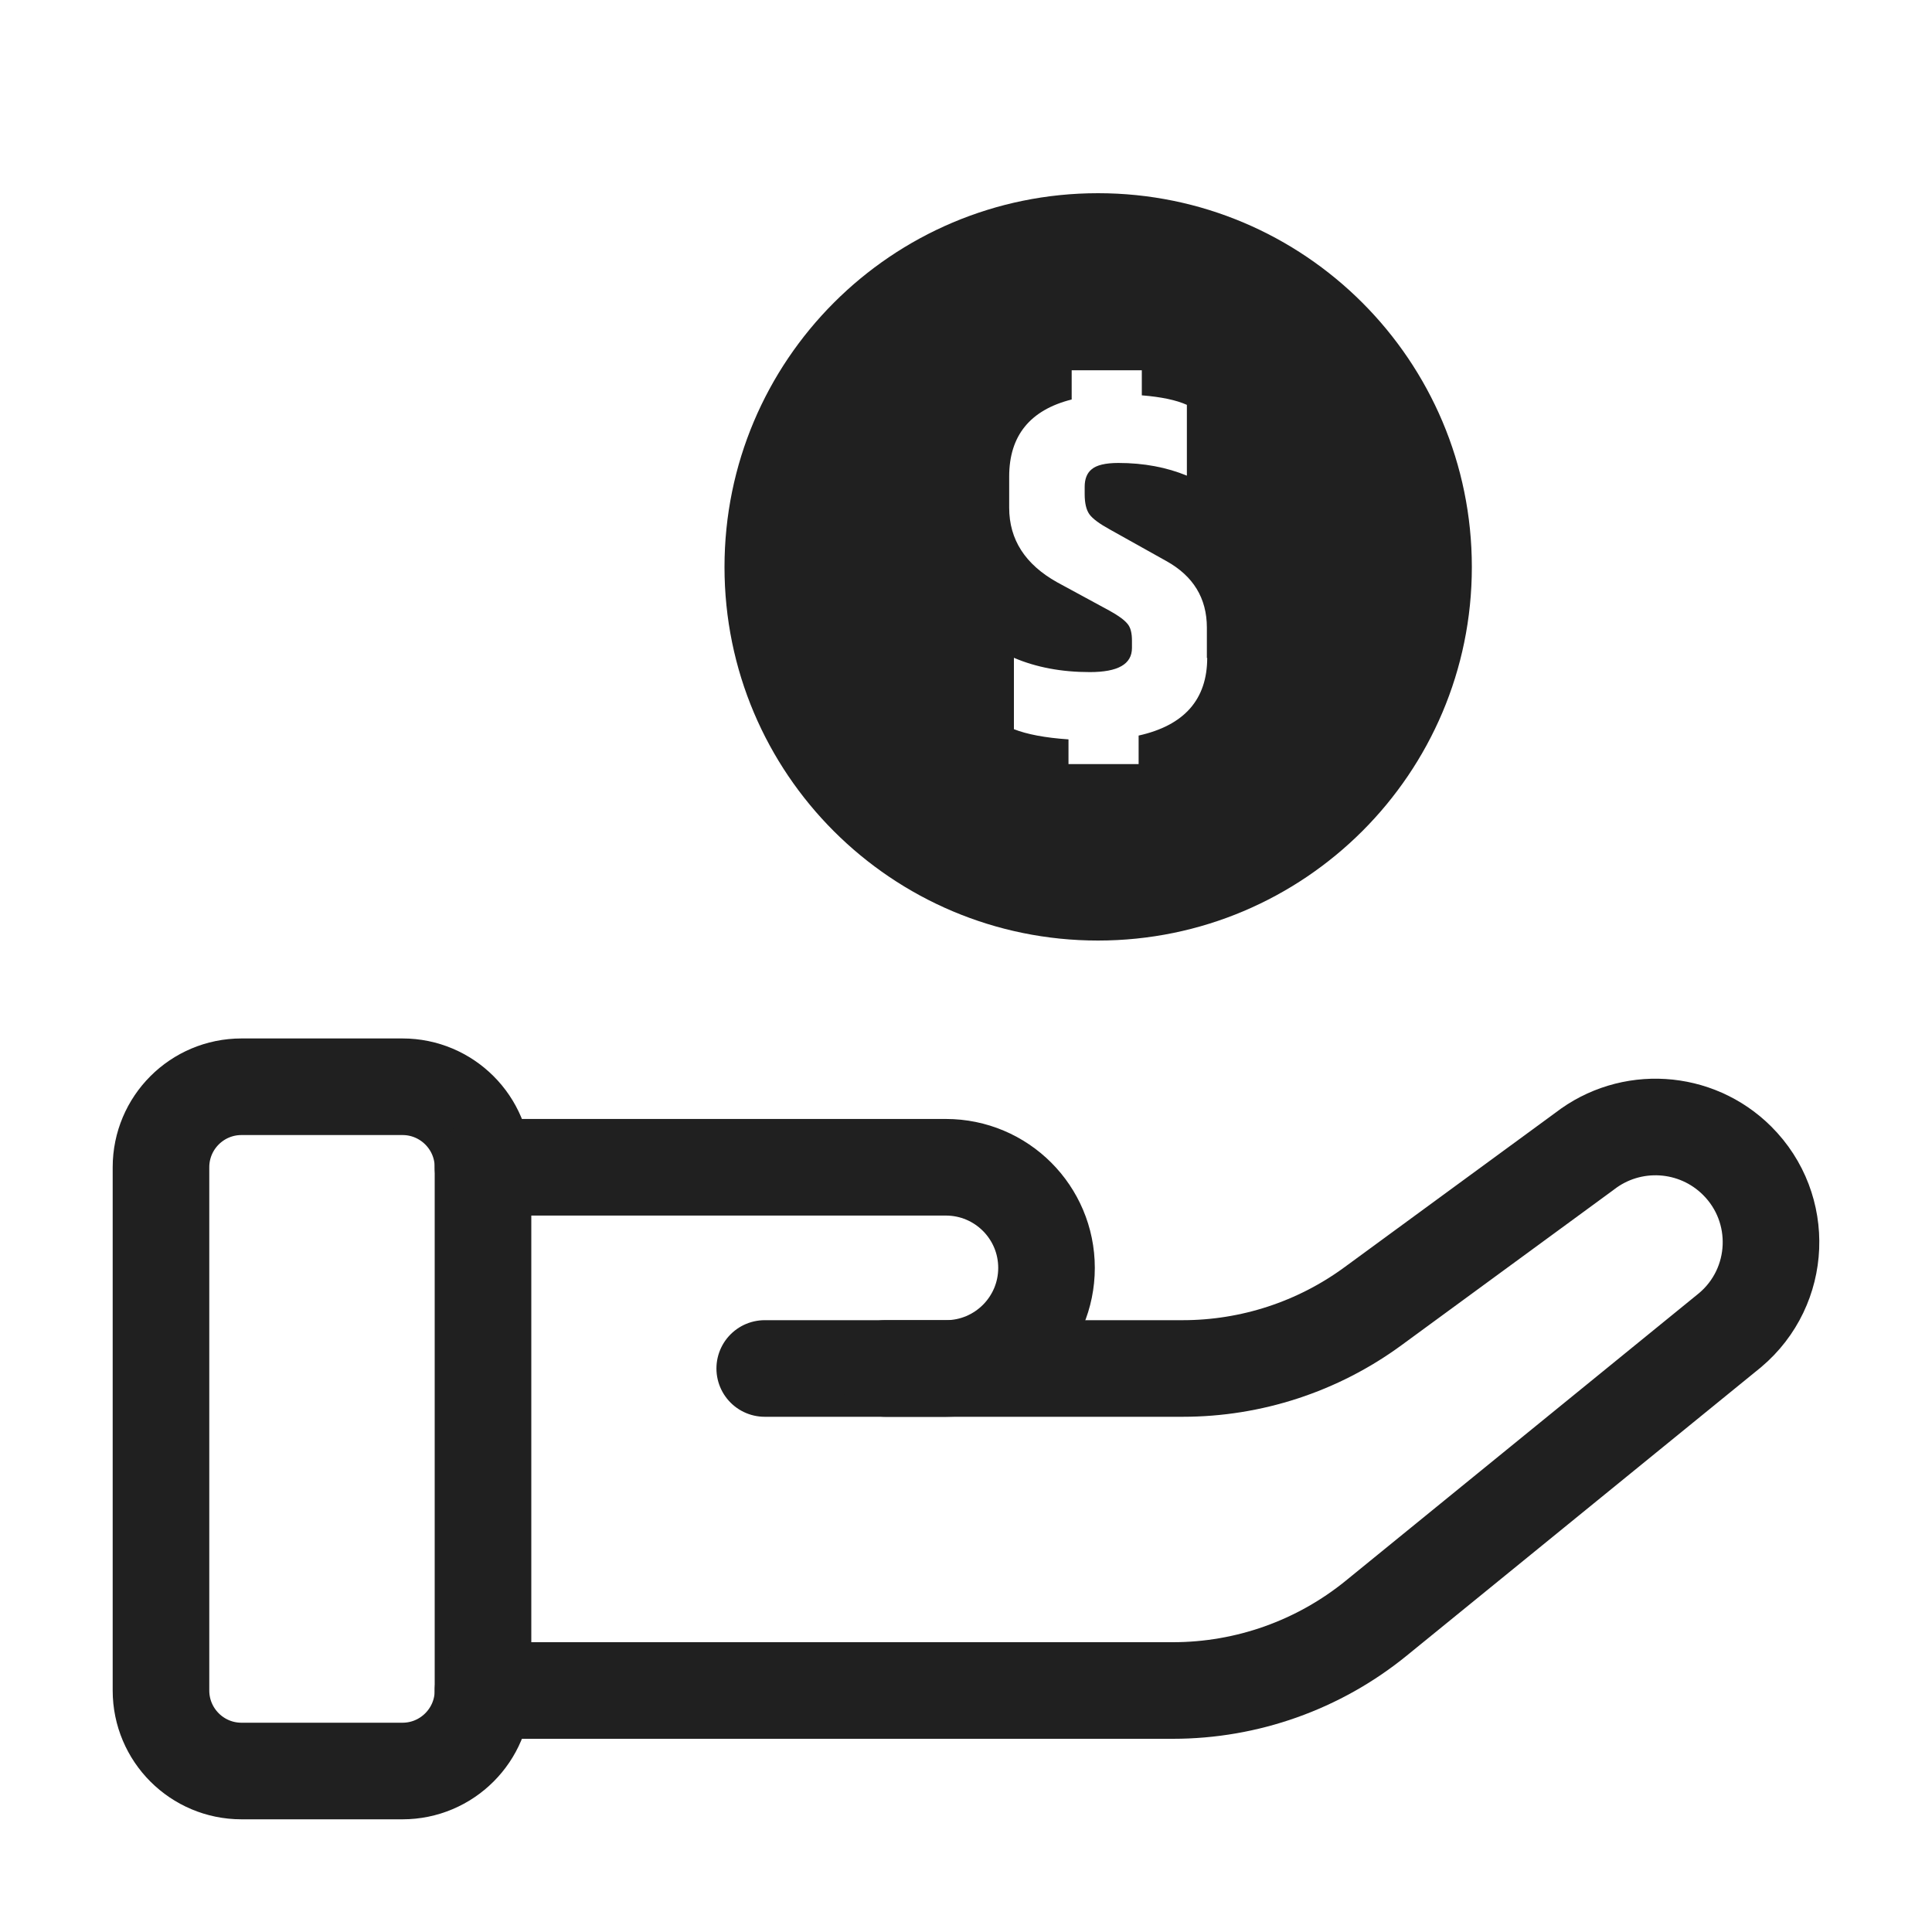 <svg width="40" height="40" viewBox="0 0 40 40" fill="none" xmlns="http://www.w3.org/2000/svg">
<path d="M8.333 22.5H5C4.079 22.5 3.333 23.246 3.333 24.167V35C3.333 35.92 4.079 36.667 5 36.667H8.333C9.253 36.667 10 35.92 10 35V24.167C10 23.246 9.253 22.5 8.333 22.5Z" stroke="#202020" stroke-width="2" stroke-linecap="round" stroke-linejoin="round"/>
<path d="M10 24.167H19.583C20.734 24.167 21.667 25.099 21.667 26.25C21.667 27.401 20.734 28.333 19.583 28.333H15.833" stroke="#202020" stroke-width="2" stroke-linecap="round" stroke-linejoin="round"/>
<path d="M18.333 28.333H24.486C25.903 28.333 27.283 27.882 28.426 27.044L32.806 23.836C33.758 23.097 35.113 23.181 35.966 24.032C36.956 25.019 36.888 26.638 35.82 27.539L28.492 33.504C27.303 34.471 25.817 35 24.284 35H10" stroke="#202020" stroke-width="2" stroke-linecap="round" stroke-linejoin="round"/>
<path d="M22.733 4C18.463 4 15 7.463 15 11.74C15 16.017 18.463 19.473 22.733 19.473C27.004 19.473 30.473 16.011 30.473 11.74C30.473 7.469 27.011 4 22.733 4ZM24.994 13.619C24.994 14.48 24.52 15.019 23.574 15.229V15.82H22.122V15.308C21.636 15.275 21.262 15.203 20.992 15.097V13.619C21.452 13.816 21.978 13.915 22.563 13.915C23.147 13.915 23.436 13.751 23.436 13.415V13.264C23.436 13.113 23.41 12.988 23.338 12.909C23.272 12.831 23.154 12.745 22.977 12.647L21.886 12.055C21.229 11.687 20.894 11.175 20.894 10.511V9.867C20.894 9.02 21.327 8.488 22.188 8.271V7.666H23.64V8.185C24.047 8.218 24.356 8.284 24.573 8.382V9.848C24.159 9.677 23.686 9.585 23.154 9.585C22.884 9.585 22.701 9.631 22.602 9.716C22.503 9.795 22.457 9.92 22.457 10.078V10.229C22.457 10.419 22.49 10.557 22.556 10.649C22.622 10.741 22.766 10.846 22.983 10.965L24.146 11.615C24.704 11.924 24.987 12.384 24.987 12.995V13.626L24.994 13.619Z" fill="#202020"/>
</svg>
